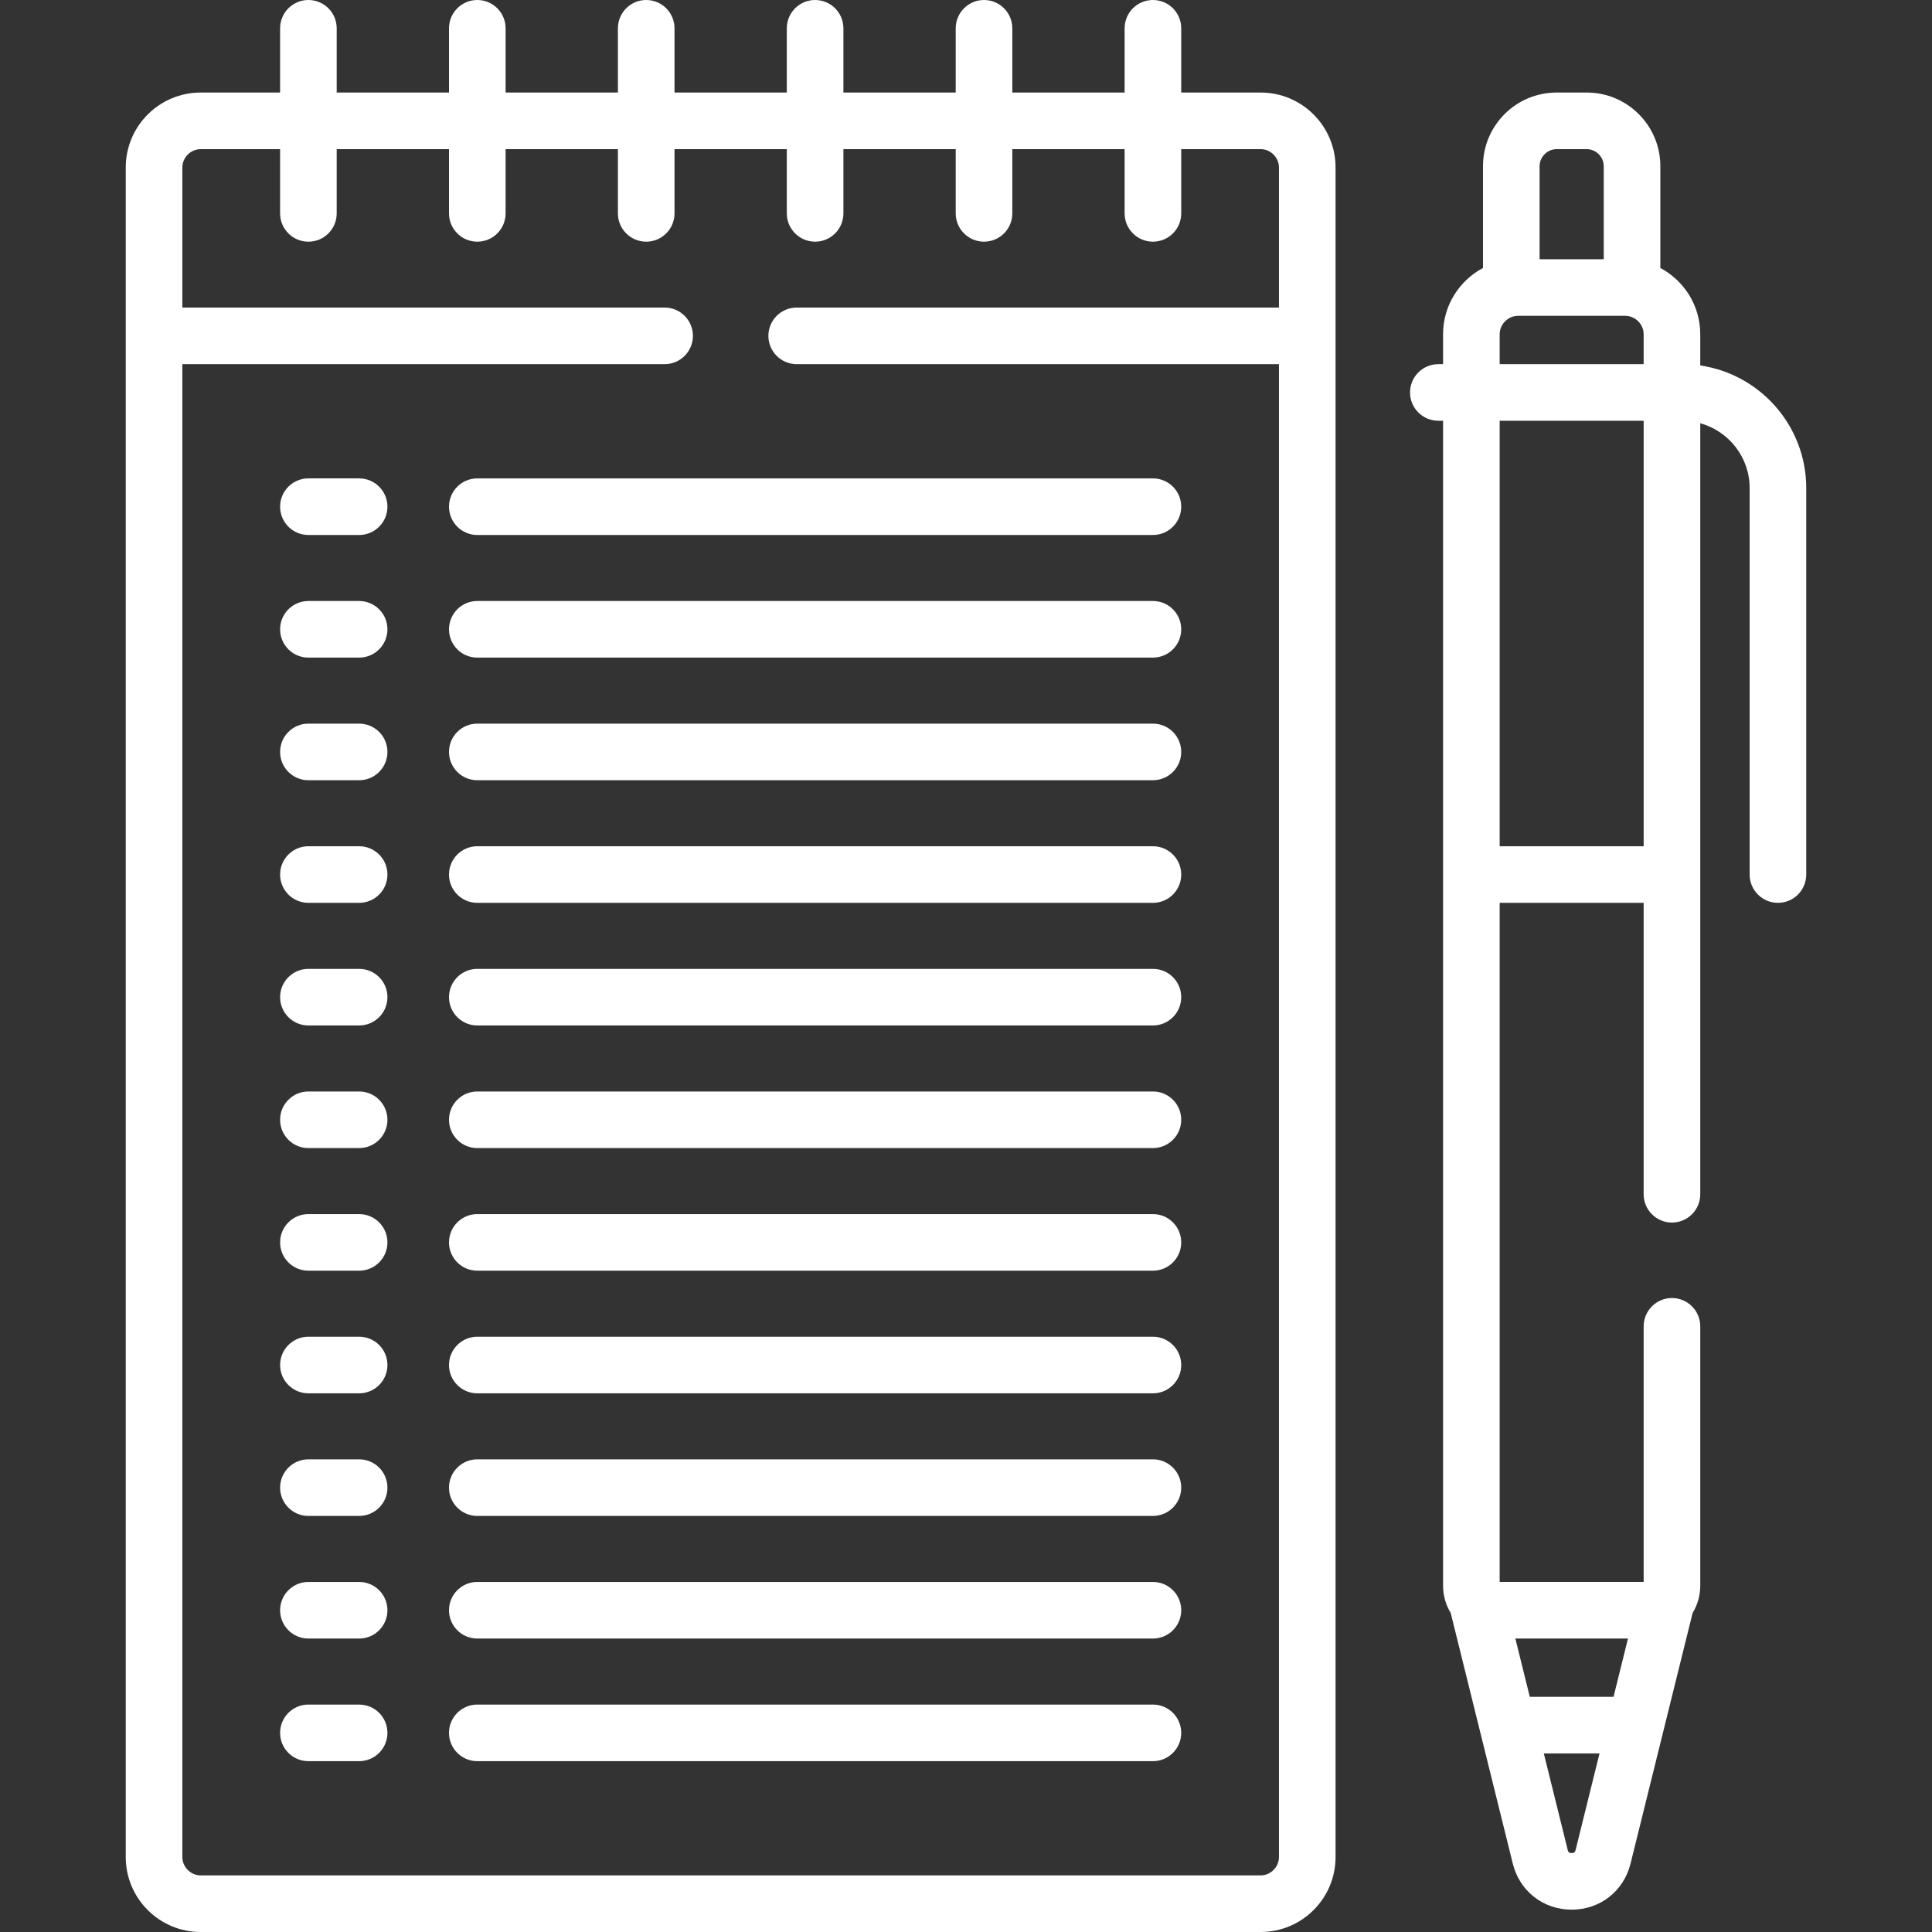 <svg enable-background="new 0 0 512 512" viewBox="0 0 512 512" xmlns="http://www.w3.org/2000/svg"><rect x="0" y="0" width="512" height="512" fill="#333333" stroke="none"/><g><path fill="#ffffff" d="m81.729 0c-4.143 0-7.5 3.358-7.5 7.5v17.024h-21.055c-10.944 0-19.848 8.904-19.848 19.848v447.779c0 10.944 8.903 19.848 19.848 19.848h280.917c10.944 0 19.848-8.904 19.848-19.848 0-2.637 0-433.814 0-447.779 0-10.944-8.903-19.848-19.848-19.848h-21.055v-17.024c0-4.142-3.357-7.5-7.5-7.5s-7.5 3.358-7.5 7.5v17.024h-29.762v-17.024c0-4.142-3.357-7.5-7.5-7.5s-7.5 3.358-7.5 7.5v17.024h-29.761v-17.024c0-4.142-3.357-7.5-7.5-7.5s-7.5 3.358-7.5 7.5v17.024h-29.762v-17.024c0-4.142-3.357-7.5-7.5-7.5s-7.5 3.358-7.5 7.5v17.024h-29.761v-17.024c0-4.142-3.357-7.5-7.5-7.5s-7.5 3.358-7.5 7.5v17.024h-29.761v-17.024c0-4.142-3.358-7.5-7.5-7.5zm37.261 39.524v17.024c0 4.142 3.357 7.5 7.5 7.5s7.5-3.358 7.5-7.5v-17.024h29.762v17.024c0 4.142 3.357 7.5 7.5 7.5s7.5-3.358 7.5-7.5v-17.024h29.762v17.024c0 4.142 3.357 7.5 7.5 7.5s7.5-3.358 7.5-7.5v-17.024h29.761v17.024c0 4.142 3.357 7.5 7.5 7.5s7.5-3.358 7.5-7.5v-17.024h29.762v17.024c0 4.142 3.357 7.5 7.5 7.5s7.5-3.358 7.5-7.5v-17.024h21.055c2.628 0 4.848 2.22 4.848 4.848v37.134h-127.807c-4.143 0-7.5 3.358-7.5 7.5s3.357 7.5 7.5 7.5h127.806v395.646c0 2.628-2.22 4.848-4.848 4.848h-280.917c-2.628 0-4.848-2.22-4.848-4.848v-395.646h127.807c4.143 0 7.5-3.358 7.5-7.5s-3.357-7.5-7.5-7.5h-127.807v-37.133c0-2.628 2.22-4.848 4.848-4.848h21.055v17.024c0 4.142 3.357 7.5 7.5 7.5s7.5-3.358 7.5-7.5v-17.025z"/><path fill="#ffffff" d="m95.174 191.769h-13.445c-4.143 0-7.5 3.358-7.5 7.5s3.357 7.5 7.5 7.5h13.445c4.143 0 7.5-3.358 7.5-7.5s-3.358-7.5-7.5-7.5z"/><path fill="#ffffff" d="m95.174 159.273h-13.445c-4.143 0-7.5 3.358-7.5 7.5s3.357 7.5 7.5 7.5h13.445c4.143 0 7.5-3.358 7.5-7.5s-3.358-7.5-7.5-7.5z"/><path fill="#ffffff" d="m95.174 126.778h-13.445c-4.143 0-7.5 3.358-7.5 7.5s3.357 7.5 7.5 7.5h13.445c4.143 0 7.5-3.358 7.5-7.5s-3.358-7.5-7.5-7.5z"/><path fill="#ffffff" d="m95.174 289.253h-13.445c-4.143 0-7.5 3.358-7.5 7.5s3.357 7.5 7.5 7.5h13.445c4.143 0 7.5-3.358 7.5-7.5s-3.358-7.5-7.5-7.5z"/><path fill="#ffffff" d="m95.174 256.758h-13.445c-4.143 0-7.5 3.358-7.5 7.5s3.357 7.5 7.5 7.5h13.445c4.143 0 7.5-3.358 7.5-7.5s-3.358-7.5-7.5-7.5z"/><path fill="#ffffff" d="m95.174 224.263h-13.445c-4.143 0-7.5 3.358-7.5 7.5s3.357 7.5 7.5 7.5h13.445c4.143 0 7.5-3.358 7.5-7.5s-3.358-7.5-7.5-7.5z"/><path fill="#ffffff" d="m95.174 386.738h-13.445c-4.143 0-7.5 3.358-7.5 7.5s3.357 7.5 7.5 7.5h13.445c4.143 0 7.5-3.358 7.5-7.5s-3.358-7.5-7.5-7.5z"/><path fill="#ffffff" d="m95.174 354.243h-13.445c-4.143 0-7.5 3.358-7.5 7.5s3.357 7.5 7.5 7.5h13.445c4.143 0 7.5-3.358 7.5-7.5s-3.358-7.5-7.5-7.5z"/><path fill="#ffffff" d="m95.174 321.748h-13.445c-4.143 0-7.5 3.358-7.5 7.5s3.357 7.5 7.5 7.5h13.445c4.143 0 7.5-3.358 7.5-7.5s-3.358-7.5-7.5-7.5z"/><path fill="#ffffff" d="m95.174 451.728h-13.445c-4.143 0-7.5 3.358-7.5 7.5s3.357 7.5 7.5 7.5h13.445c4.143 0 7.5-3.358 7.5-7.5s-3.358-7.5-7.5-7.5z"/><path fill="#ffffff" d="m95.174 419.233h-13.445c-4.143 0-7.5 3.358-7.5 7.5s3.357 7.5 7.5 7.5h13.445c4.143 0 7.5-3.358 7.5-7.5s-3.358-7.5-7.5-7.5z"/><path fill="#ffffff" d="m305.536 191.769h-179.046c-4.143 0-7.5 3.358-7.5 7.5s3.357 7.5 7.5 7.5h179.046c4.143 0 7.5-3.358 7.5-7.5s-3.357-7.5-7.5-7.5z"/><path fill="#ffffff" d="m305.536 159.273h-179.046c-4.143 0-7.5 3.358-7.5 7.5s3.357 7.5 7.5 7.5h179.046c4.143 0 7.5-3.358 7.5-7.5s-3.357-7.5-7.5-7.5z"/><path fill="#ffffff" d="m118.99 134.278c0 4.142 3.357 7.5 7.5 7.5h179.046c4.143 0 7.5-3.358 7.5-7.5s-3.357-7.5-7.5-7.5h-179.046c-4.142 0-7.5 3.358-7.5 7.5z"/><path fill="#ffffff" d="m305.536 289.253h-179.046c-4.143 0-7.5 3.358-7.5 7.5s3.357 7.5 7.5 7.5h179.046c4.143 0 7.5-3.358 7.5-7.5s-3.357-7.5-7.5-7.5z"/><path fill="#ffffff" d="m305.536 256.758h-179.046c-4.143 0-7.5 3.358-7.5 7.5s3.357 7.5 7.5 7.5h179.046c4.143 0 7.5-3.358 7.5-7.5s-3.357-7.5-7.5-7.5z"/><path fill="#ffffff" d="m305.536 224.263h-179.046c-4.143 0-7.5 3.358-7.5 7.5s3.357 7.5 7.5 7.5h179.046c4.143 0 7.5-3.358 7.5-7.5s-3.357-7.5-7.5-7.5z"/><path fill="#ffffff" d="m305.536 386.738h-179.046c-4.143 0-7.5 3.358-7.5 7.5s3.357 7.5 7.5 7.5h179.046c4.143 0 7.5-3.358 7.5-7.5s-3.357-7.5-7.5-7.5z"/><path fill="#ffffff" d="m305.536 354.243h-179.046c-4.143 0-7.5 3.358-7.5 7.5s3.357 7.5 7.5 7.5h179.046c4.143 0 7.5-3.358 7.5-7.5s-3.357-7.5-7.5-7.5z"/><path fill="#ffffff" d="m305.536 321.748h-179.046c-4.143 0-7.5 3.358-7.5 7.5s3.357 7.5 7.5 7.5h179.046c4.143 0 7.5-3.358 7.5-7.5s-3.357-7.5-7.5-7.5z"/><path fill="#ffffff" d="m305.536 451.728h-179.046c-4.143 0-7.5 3.358-7.5 7.5s3.357 7.5 7.5 7.5h179.046c4.143 0 7.5-3.358 7.5-7.5s-3.357-7.5-7.5-7.5z"/><path fill="#ffffff" d="m305.536 419.233h-179.046c-4.143 0-7.5 3.358-7.5 7.5s3.357 7.5 7.5 7.5h179.046c4.143 0 7.5-3.358 7.5-7.5s-3.357-7.5-7.5-7.5z"/><path fill="#ffffff" d="m420.508 24.524h-8c-10.752 0-19.5 8.748-19.5 19.5v26.994c-6.285 3.34-10.579 9.95-10.579 17.55v7.938h-1.255c-4.143 0-7.5 3.358-7.5 7.5s3.357 7.5 7.5 7.5h1.255v308.74c0 2.64.749 5.102 2.025 7.211l16.45 66.413c1.807 7.296 8.073 12.21 15.604 12.21 7.541 0 13.8-4.925 15.604-12.21 2.631-10.621 14.421-58.219 16.45-66.413 1.276-2.109 2.025-4.571 2.025-7.211v-68.753c0-4.142-3.357-7.5-7.5-7.5s-7.5 3.358-7.5 7.5v67.739h-38.158v-179.97h38.158v77.23c0 4.142 3.357 7.5 7.5 7.5s7.5-3.358 7.5-7.5c0-8.964 0-195.802 0-204.326 7.533 2.085 13.087 8.984 13.087 17.172v102.424c0 4.142 3.357 7.5 7.5 7.5s7.5-3.358 7.5-7.5v-102.423c0-16.492-12.224-30.178-28.087-32.486v-8.285c0-7.6-4.294-14.21-10.579-17.55v-26.994c0-10.752-8.748-19.5-19.5-19.5zm-2.957 465.741c-.08.325-.202.816-1.044.816-.841 0-.963-.491-1.043-.816l-6.339-25.592h14.765zm13.879-56.032-3.824 15.44h-22.196l-3.824-15.44zm-23.422-390.209c0-2.439 2.061-4.5 4.5-4.5h8c2.439 0 4.5 2.061 4.5 4.5v24.676h-17zm27.579 180.239h-38.158v-112.757h38.158zm0-127.757h-38.158v-7.938c0-2.639 2.229-4.868 4.868-4.868h28.421.002c2.638.001 4.867 2.23 4.867 4.868z"/></g></svg>